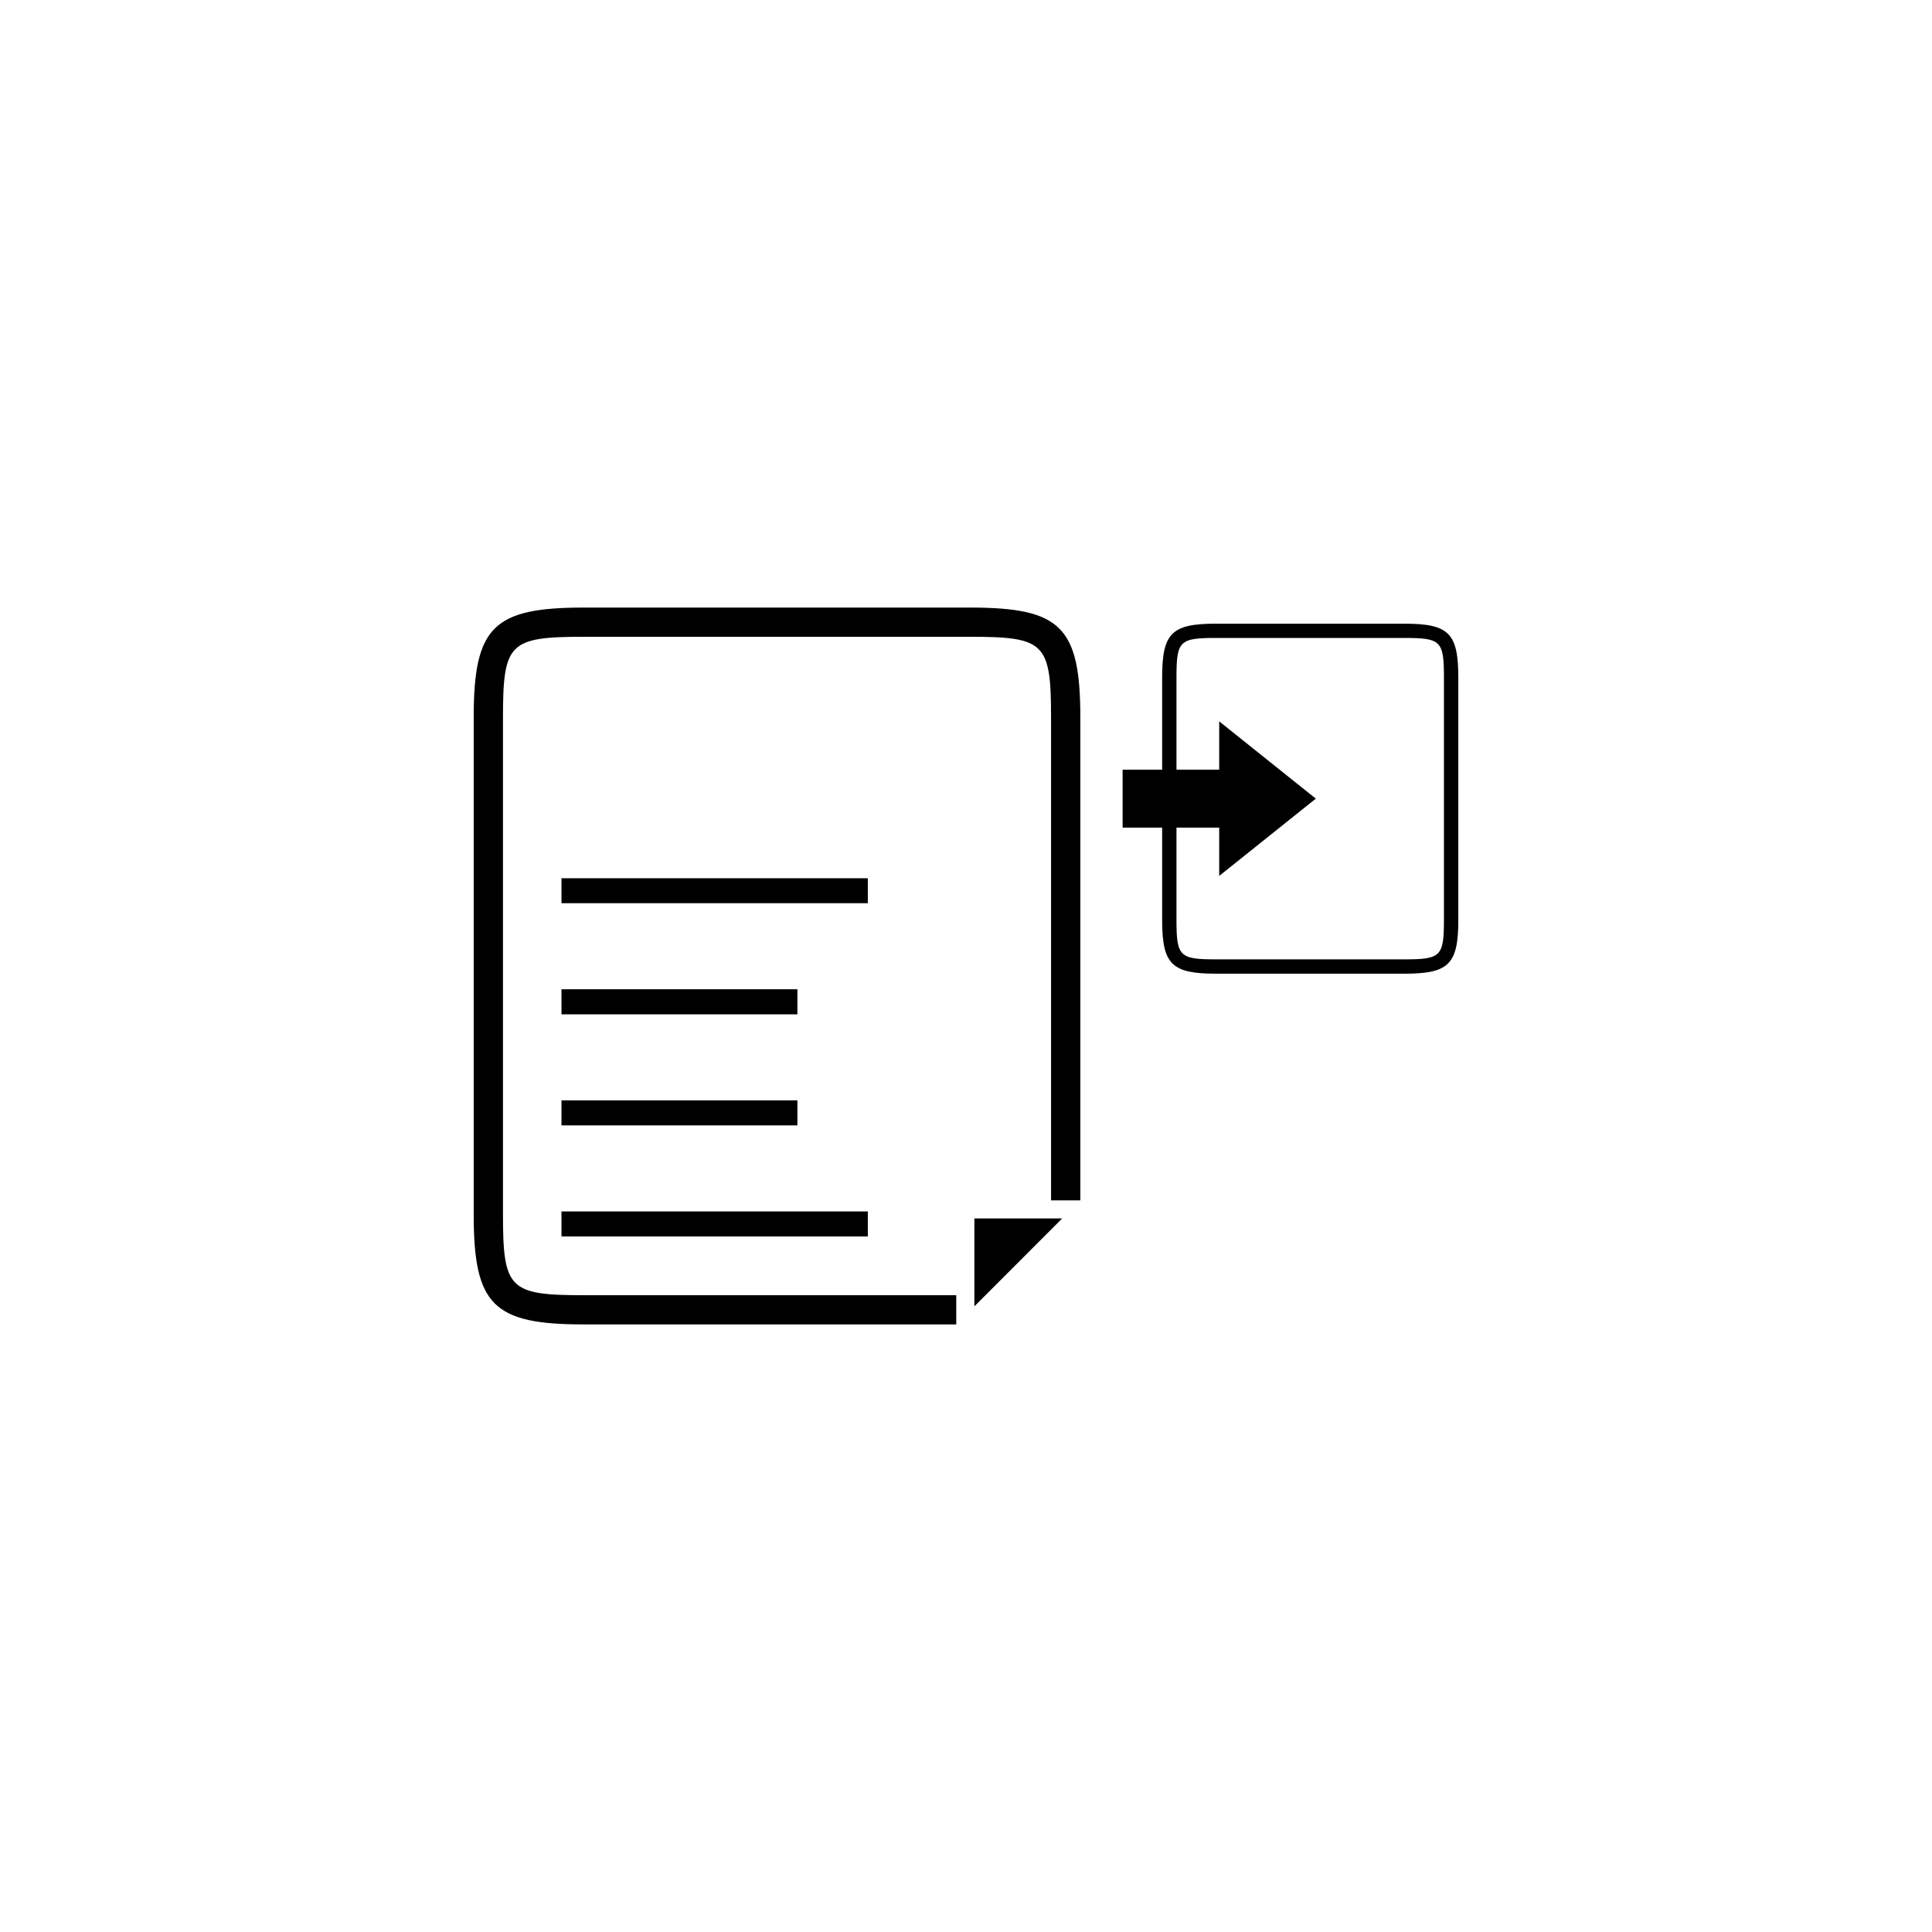<?xml version="1.0" encoding="utf-8"?>
<!-- Generator: Adobe Illustrator 16.0.0, SVG Export Plug-In . SVG Version: 6.00 Build 0)  -->
<!DOCTYPE svg PUBLIC "-//W3C//DTD SVG 1.1//EN" "http://www.w3.org/Graphics/SVG/1.1/DTD/svg11.dtd">
<svg version="1.1" id="Layer_1" xmlns="http://www.w3.org/2000/svg" xmlns:xlink="http://www.w3.org/1999/xlink" x="0px" y="0px"
	 width="50px" height="50px" viewBox="0 0 50 50" enable-background="new 0 0 50 50" xml:space="preserve">
<g>
	<g>
		<path d="M25.104,15.724h-9.991c-2.354,0-2.854,0.498-2.854,2.854v12.844c0,2.354,0.5,2.854,2.854,2.854h9.635V33.52h-9.635
			c-1.939,0-2.096-0.157-2.096-2.098V18.578c0-1.94,0.156-2.098,2.096-2.098h9.991c1.94,0,2.097,0.157,2.097,2.098v12.487h0.758
			V18.578C27.959,16.222,27.459,15.724,25.104,15.724z"/>
		<polygon points="25.217,33.807 27.488,31.534 25.217,31.534 		"/>
		<rect x="14.531" y="22.729" width="7.928" height="0.646"/>
		<rect x="14.531" y="25.602" width="6.106" height="0.649"/>
		<rect x="14.531" y="28.477" width="6.106" height="0.648"/>
		<rect x="14.531" y="31.352" width="7.928" height="0.647"/>
	</g>
	<path d="M36.347,16.141h-0.175h-4.703c-1.148,0-1.393,0.243-1.393,1.394v6.27c0,1.15,0.244,1.394,1.393,1.394h4.703h0.175
		c1.149,0,1.394-0.243,1.394-1.394V23.63v-5.922v-0.174C37.74,16.384,37.496,16.141,36.347,16.141z M37.369,23.63v0.174
		c0,0.947-0.076,1.024-1.022,1.024h-0.175h-4.703c-0.946,0-1.022-0.077-1.022-1.024v-6.27c0-0.947,0.076-1.024,1.022-1.024h4.703
		h0.175c0.946,0,1.022,0.077,1.022,1.024v0.174V23.63z"/>
	<polygon points="29.053,19.919 31.553,19.919 31.553,18.669 34.053,20.669 31.553,22.669 31.553,21.419 29.053,21.419 	"/>
</g>
</svg>
